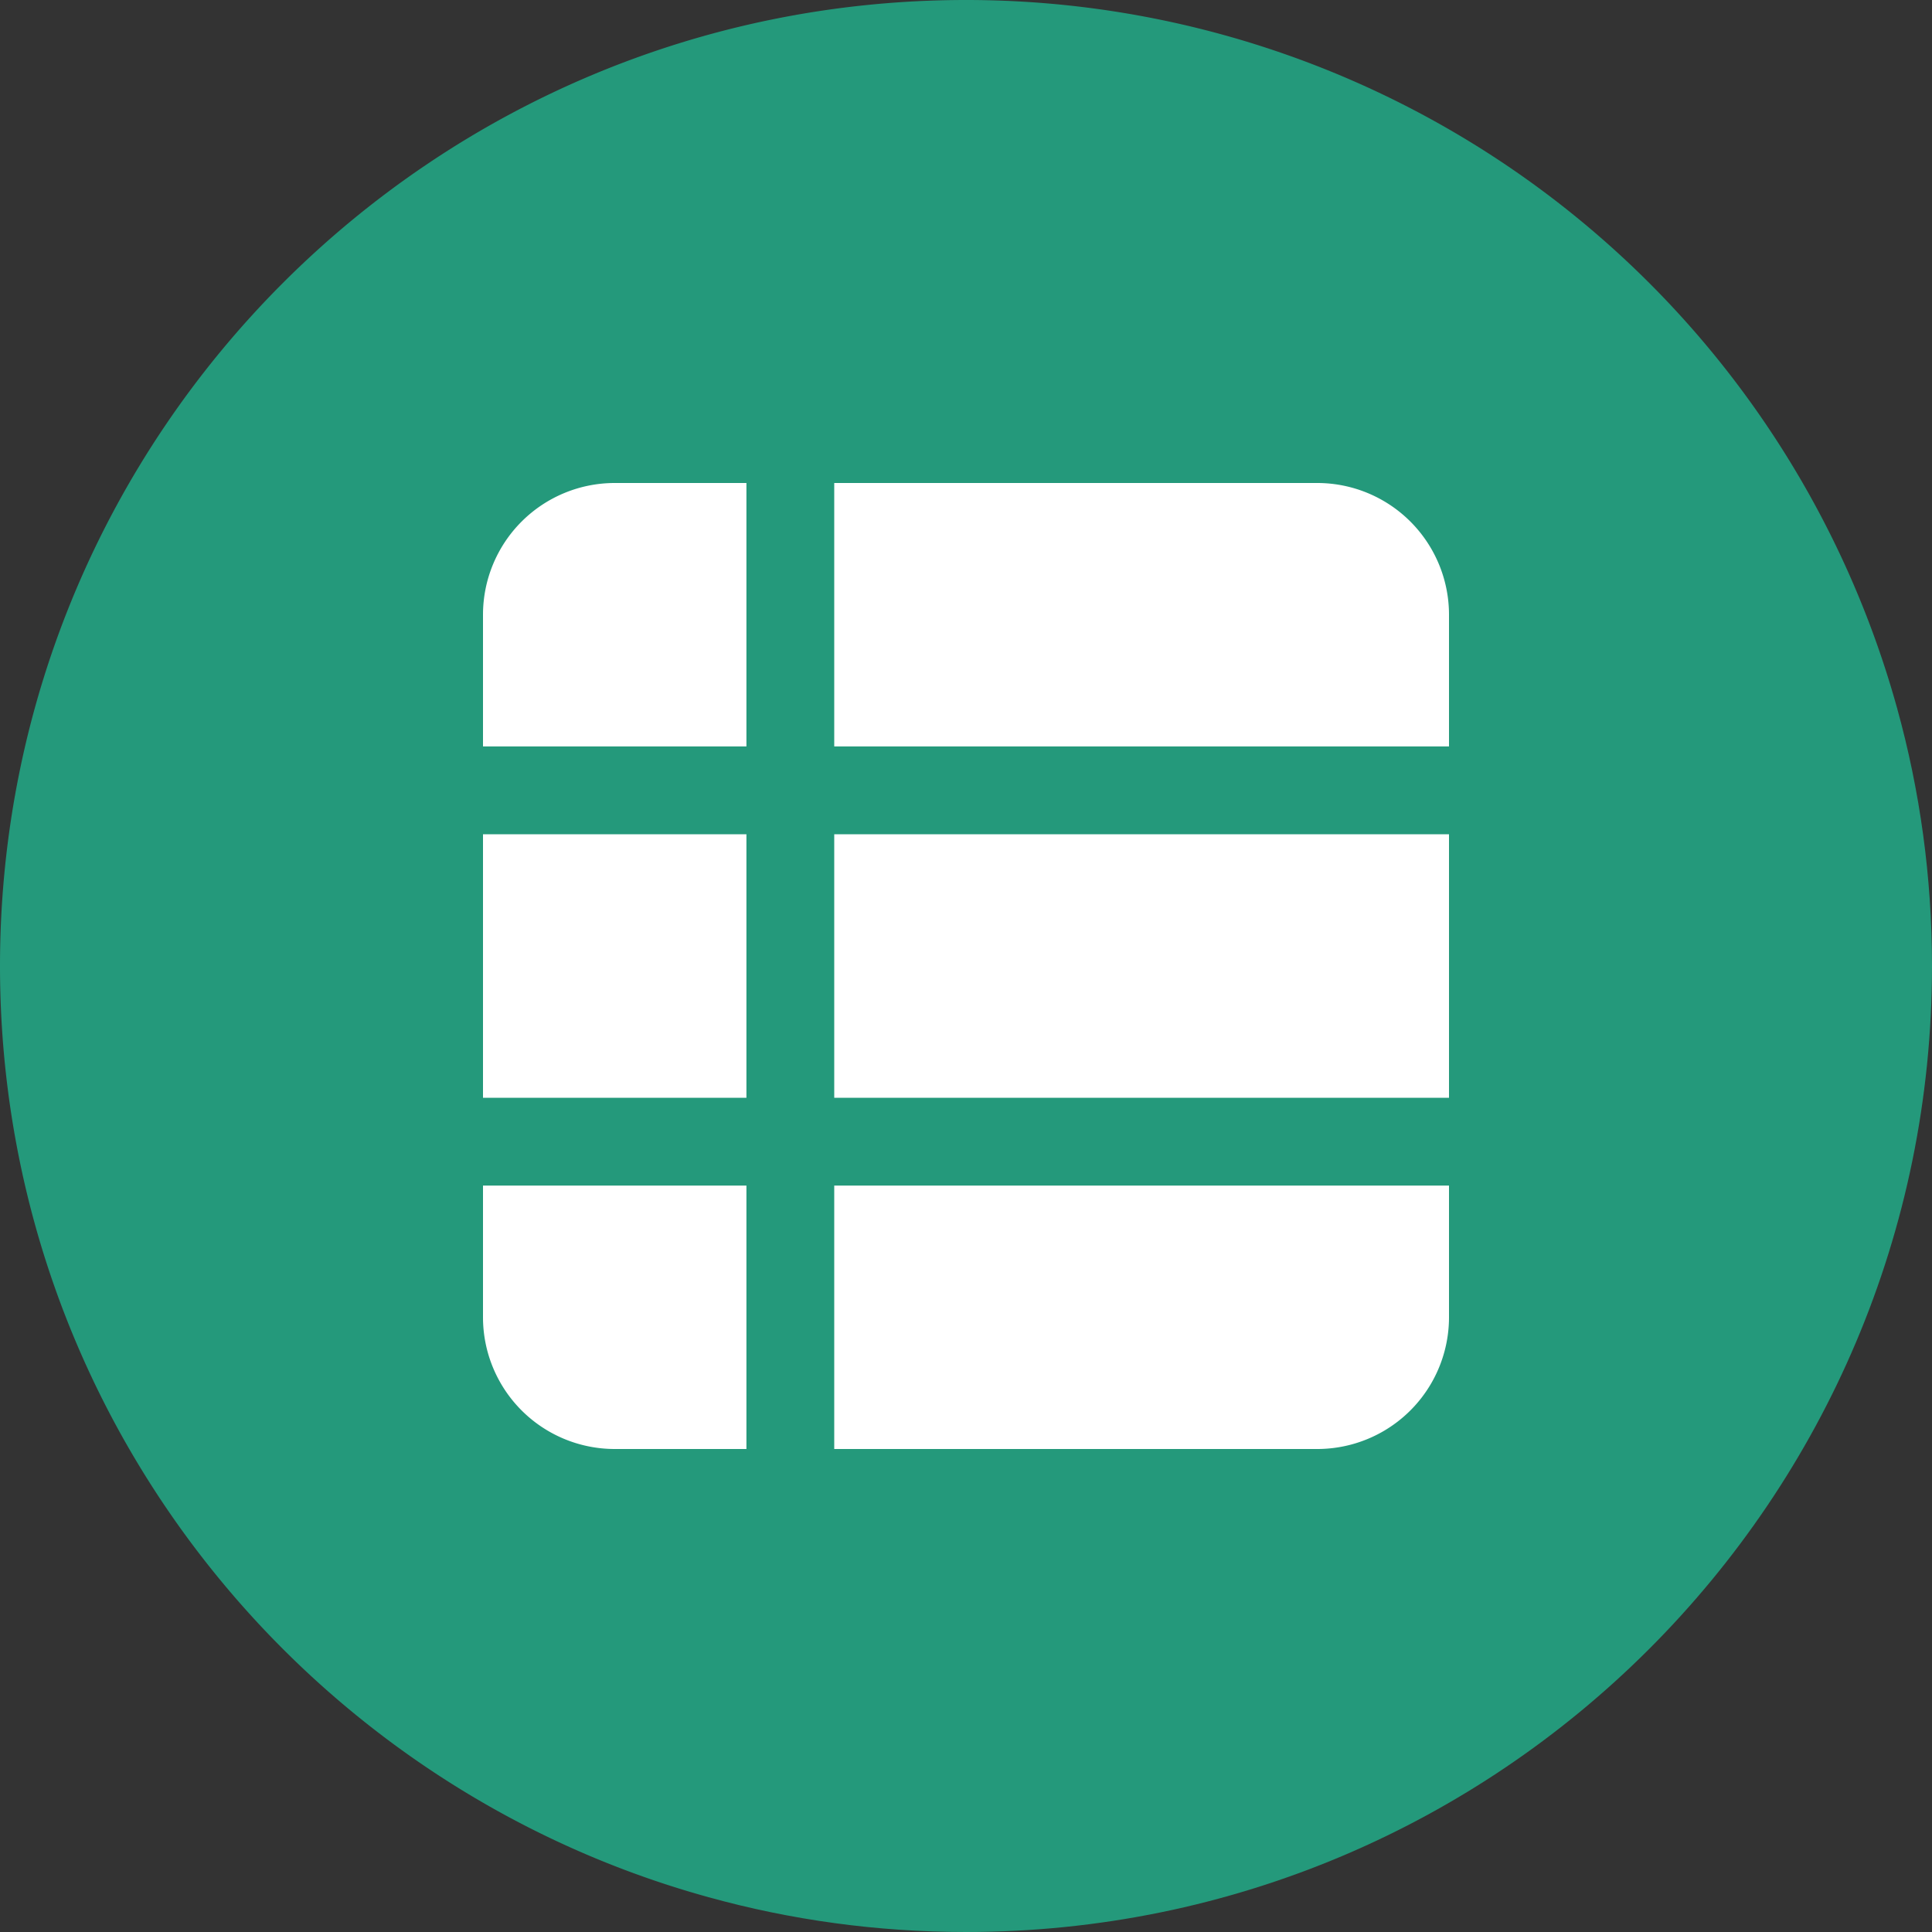 <svg xmlns="http://www.w3.org/2000/svg" width="20" height="20" fill="none"><rect width="100%" height="100%" fill="#333333" stroke="none"/><g clip-path="url(#a)"><path fill="#24997B" d="M19.64 7.336A10 10 0 0 0 10 0C4.477 0 0 4.477 0 10c0 4.6 3.107 8.475 7.336 9.64L19.641 7.337Z"/><path fill="#24997B" d="M20 10c0-.922-.125-1.816-.36-2.664L16.436 4.13 3.565 15.87l3.771 3.77c.848.235 1.742.36 2.664.36 5.523 0 10-4.477 10-10Z"/><path fill="#fff" d="M5 12.273h2.727V15H6.364A1.364 1.364 0 0 1 5 13.636v-1.363ZM8.636 15h5A1.364 1.364 0 0 0 15 13.636v-1.363H8.636V15Zm0-3.636H15V8.636H8.636v2.728ZM5 6.364v1.363h2.727V5H6.364A1.364 1.364 0 0 0 5 6.364Zm0 5h2.727V8.636H5v2.728ZM13.636 5h-5v2.727H15V6.364A1.364 1.364 0 0 0 13.636 5Z"/></g><defs><clipPath id="a"><path fill="#fff" d="M0 0h20v20H0z"/></clipPath></defs></svg>